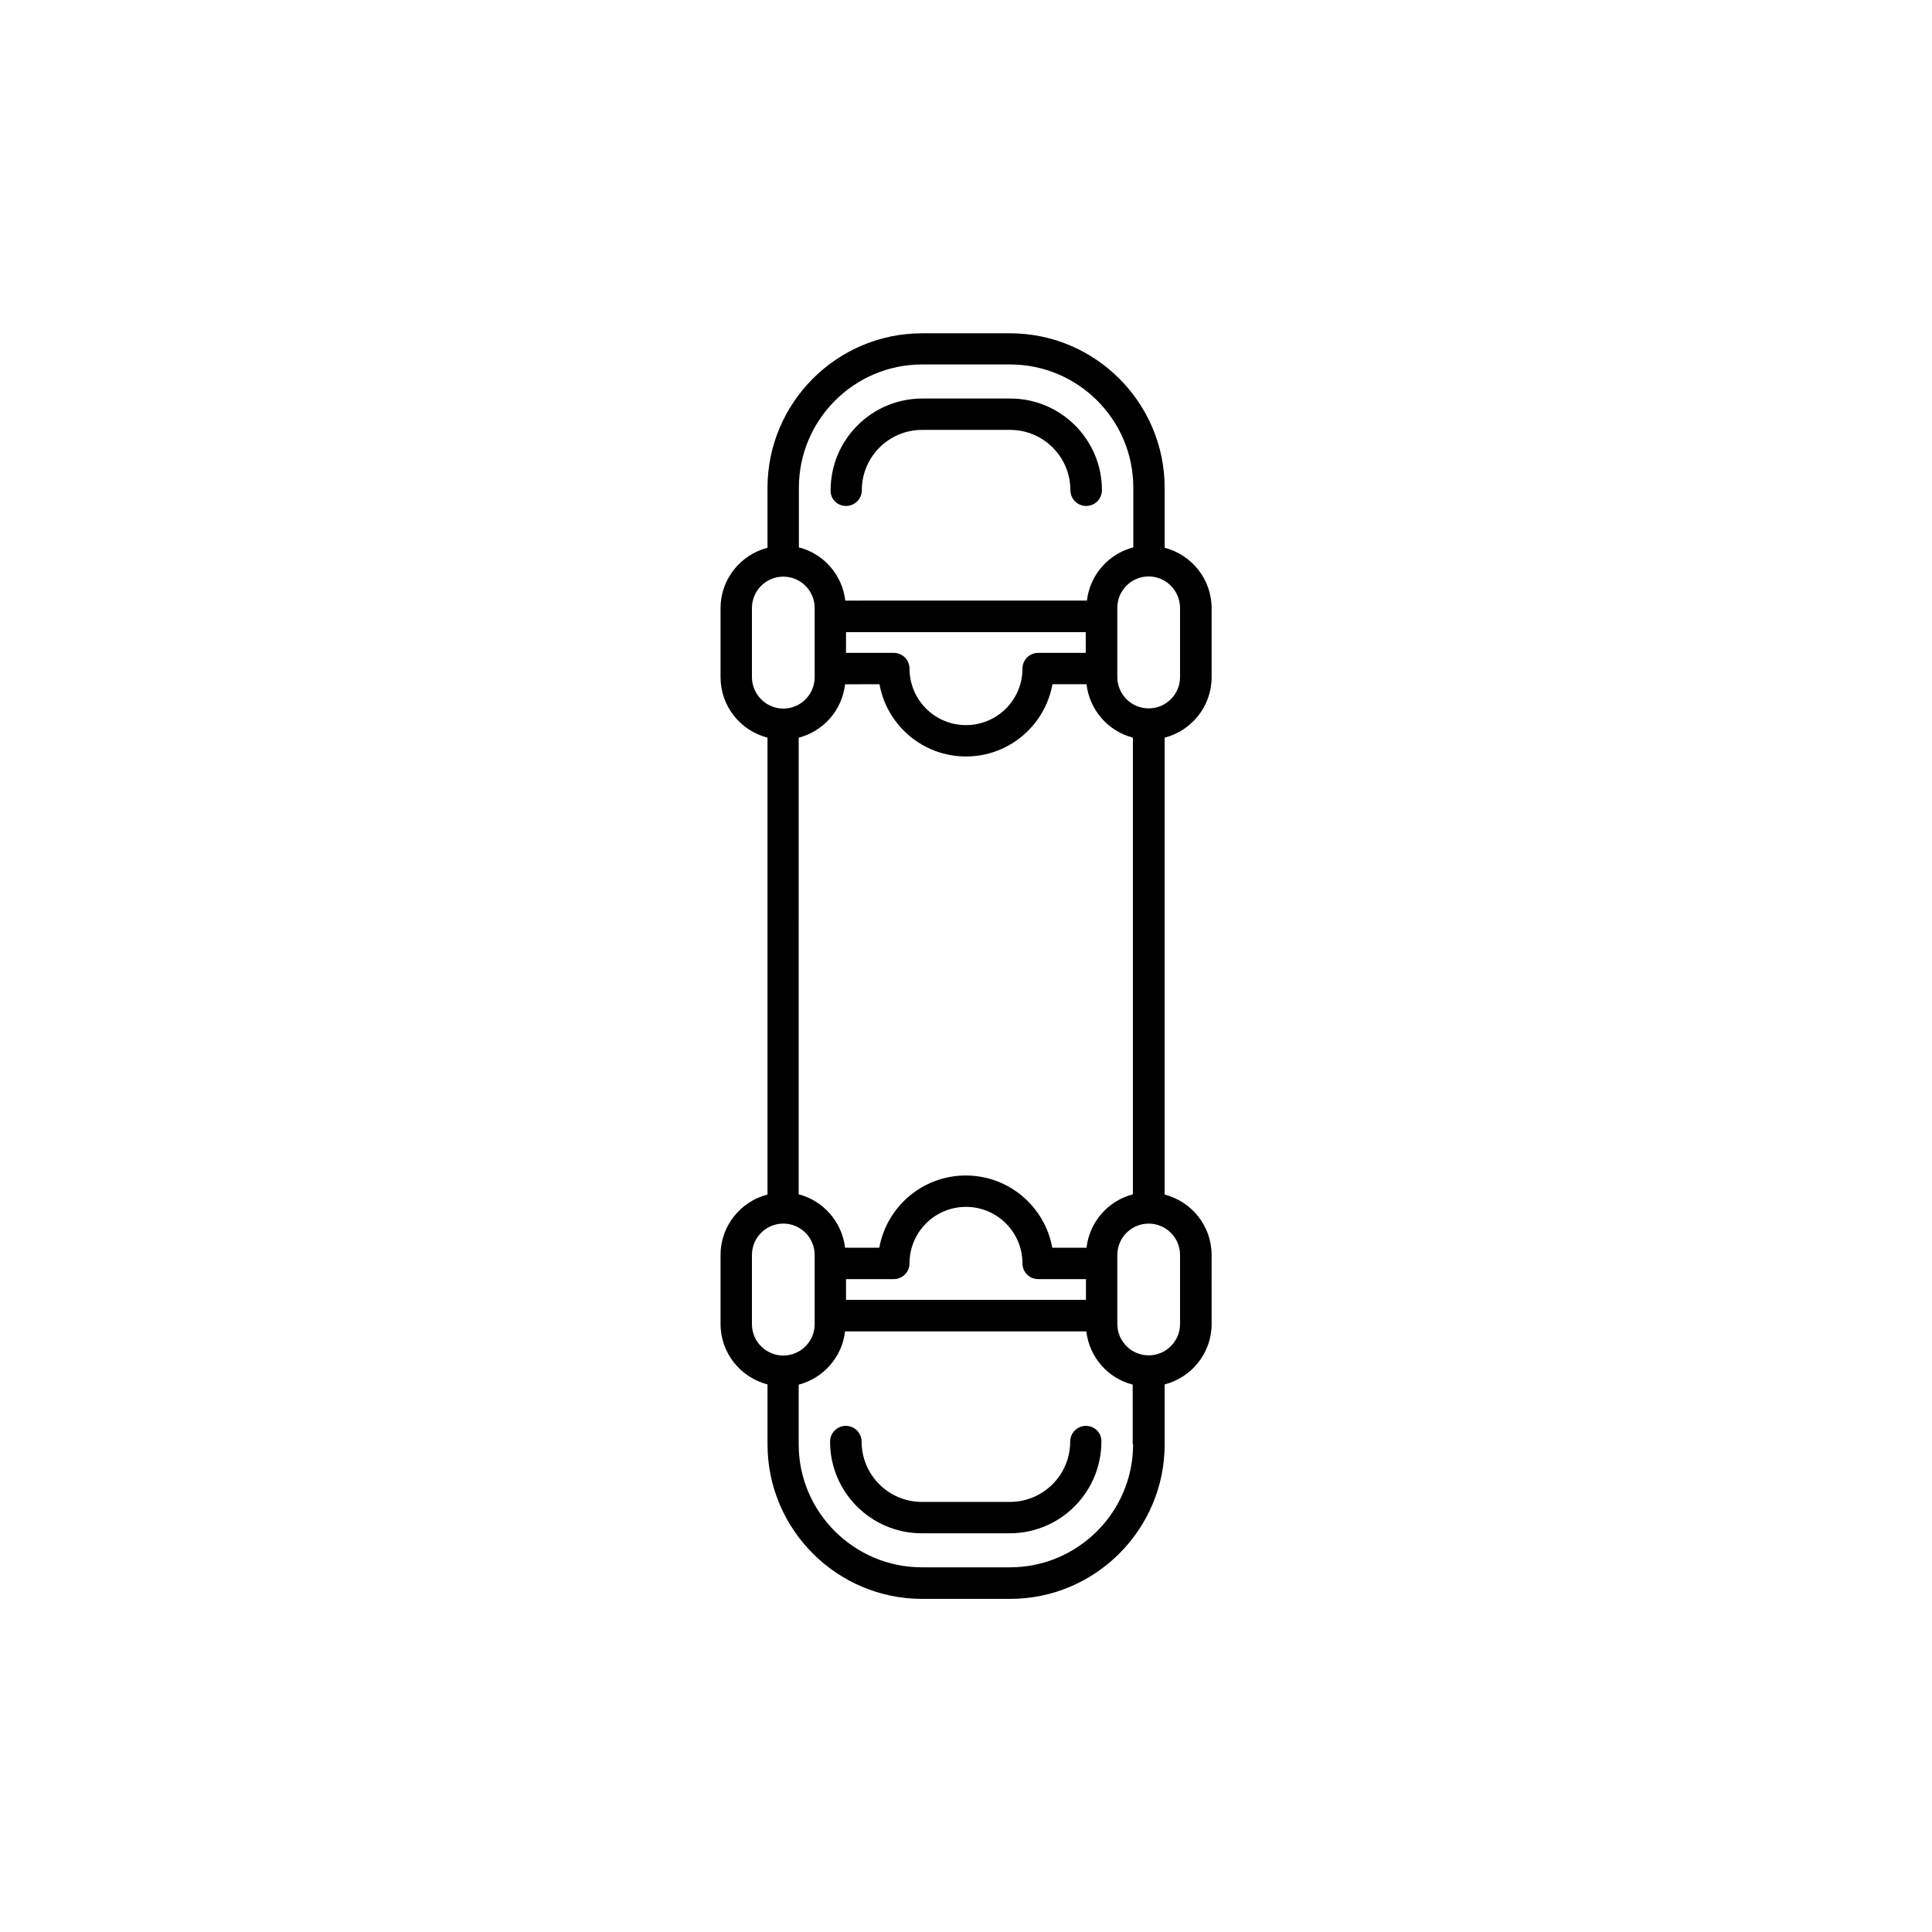 <?xml version="1.0" encoding="UTF-8"?>
<!-- The Best Svg Icon site in the world: iconSvg.co, Visit us! https://iconsvg.co -->
<svg fill="#000000" width="800px" height="800px" version="1.1" viewBox="144 144 512 512" xmlns="http://www.w3.org/2000/svg">
 <g>
  <path d="m368.21 278.08c2.316 0 4.18-1.863 4.18-4.18 0-8.816 7.152-15.973 15.973-15.973h23.328c8.816 0 15.973 7.152 15.973 15.973 0 2.316 1.863 4.18 4.18 4.18s4.18-1.863 4.18-4.18c0-13.402-10.883-24.285-24.285-24.285h-23.328c-13.402 0-24.285 10.883-24.285 24.285-0.094 2.363 1.77 4.18 4.086 4.18z"/>
  <path d="m431.79 521.87c-2.316 0-4.18 1.863-4.18 4.18 0 8.816-7.152 15.973-15.973 15.973h-23.328c-8.816 0-15.973-7.152-15.973-15.973 0-2.316-1.863-4.18-4.18-4.18s-4.18 1.863-4.18 4.18c0 13.402 10.883 24.285 24.285 24.285h23.328c13.402 0 24.285-10.883 24.285-24.285 0.094-2.316-1.77-4.18-4.086-4.18z"/>
  <path d="m347.4 510.89v15.871c0 22.57 18.391 40.961 40.961 40.961h23.328c22.57 0 40.961-18.391 40.961-40.961v-15.871c7.152-1.863 12.445-8.312 12.445-16.02l-0.008-18.289c0-7.707-5.289-14.156-12.445-16.02l0.004-121.07c7.152-1.863 12.445-8.312 12.445-16.02v-18.289c0-7.707-5.289-14.156-12.445-16.02v-15.871c0-22.57-18.391-40.961-40.961-40.961h-23.328c-22.57 0-40.961 18.391-40.961 40.961v15.871c-7.152 1.863-12.445 8.312-12.445 16.02v18.289c0 7.707 5.289 14.156 12.445 16.02v121.07c-7.152 1.863-12.445 8.312-12.445 16.02v18.289c0.004 7.707 5.293 14.156 12.449 16.02zm96.883 15.871c0 17.984-14.66 32.598-32.648 32.598h-23.328c-17.984 0-32.648-14.66-32.648-32.598v-15.82c6.551-1.715 11.488-7.254 12.293-14.105h63.934c0.805 6.852 5.742 12.445 12.293 14.105l0.004 15.82zm-67.211-201.43c1.965 10.883 11.488 19.145 22.922 19.145 11.438 0 20.957-8.262 22.922-19.145h9.02c0.805 6.852 5.742 12.445 12.293 14.156v121.02c-6.551 1.715-11.488 7.254-12.293 14.156h-9.07c-1.965-10.883-11.488-19.145-22.922-19.145-11.438 0-20.957 8.262-22.922 19.145h-9.07c-0.805-6.852-5.742-12.445-12.293-14.156l0.004-121.01c6.551-1.715 11.488-7.254 12.293-14.156zm-8.867-8.312v-5.492h63.531v5.492h-12.594c-2.316 0-4.18 1.863-4.18 4.18 0 8.262-6.699 14.965-14.965 14.965-8.262 0-14.965-6.699-14.965-14.965 0-2.316-1.863-4.18-4.18-4.18zm63.582 165.96v5.492h-63.582v-5.492h12.645c2.316 0 4.18-1.863 4.18-4.18 0-8.262 6.699-14.965 14.965-14.965 8.262 0 14.965 6.699 14.965 14.965 0 2.316 1.863 4.18 4.18 4.18zm24.938-6.398v18.289c0 4.586-3.727 8.312-8.312 8.312-4.586 0-8.312-3.727-8.312-8.312v-2.168-0.102-13.805-0.102-2.113c0-4.586 3.727-8.312 8.312-8.312 4.586 0 8.312 3.727 8.312 8.312zm0-171.45v18.289c0 4.586-3.727 8.312-8.312 8.312-4.586 0-8.312-3.727-8.312-8.312v-2.168-0.102-13.805-0.102-2.168c0-4.586 3.727-8.312 8.312-8.312 4.586 0.004 8.312 3.781 8.312 8.367zm-101.01-31.895c0-17.984 14.66-32.648 32.648-32.648h23.328c17.984 0 32.648 14.609 32.648 32.648v15.82c-6.551 1.715-11.488 7.254-12.293 14.105l-64.039 0.004c-0.805-6.852-5.742-12.445-12.293-14.105zm-12.445 50.18v-18.289c0-4.586 3.727-8.312 8.312-8.312 4.586 0 8.312 3.727 8.312 8.312v2.168 0.102 13.805 0.102 2.168c0 4.586-3.727 8.312-8.312 8.312-4.586-0.004-8.312-3.781-8.312-8.367zm0 153.16c0-4.586 3.727-8.312 8.312-8.312 4.586 0 8.312 3.727 8.312 8.312v2.168 0.102 13.805 0.102 2.168c0 4.586-3.727 8.312-8.312 8.312-4.586 0-8.312-3.727-8.312-8.312z"/>
 </g>
</svg>